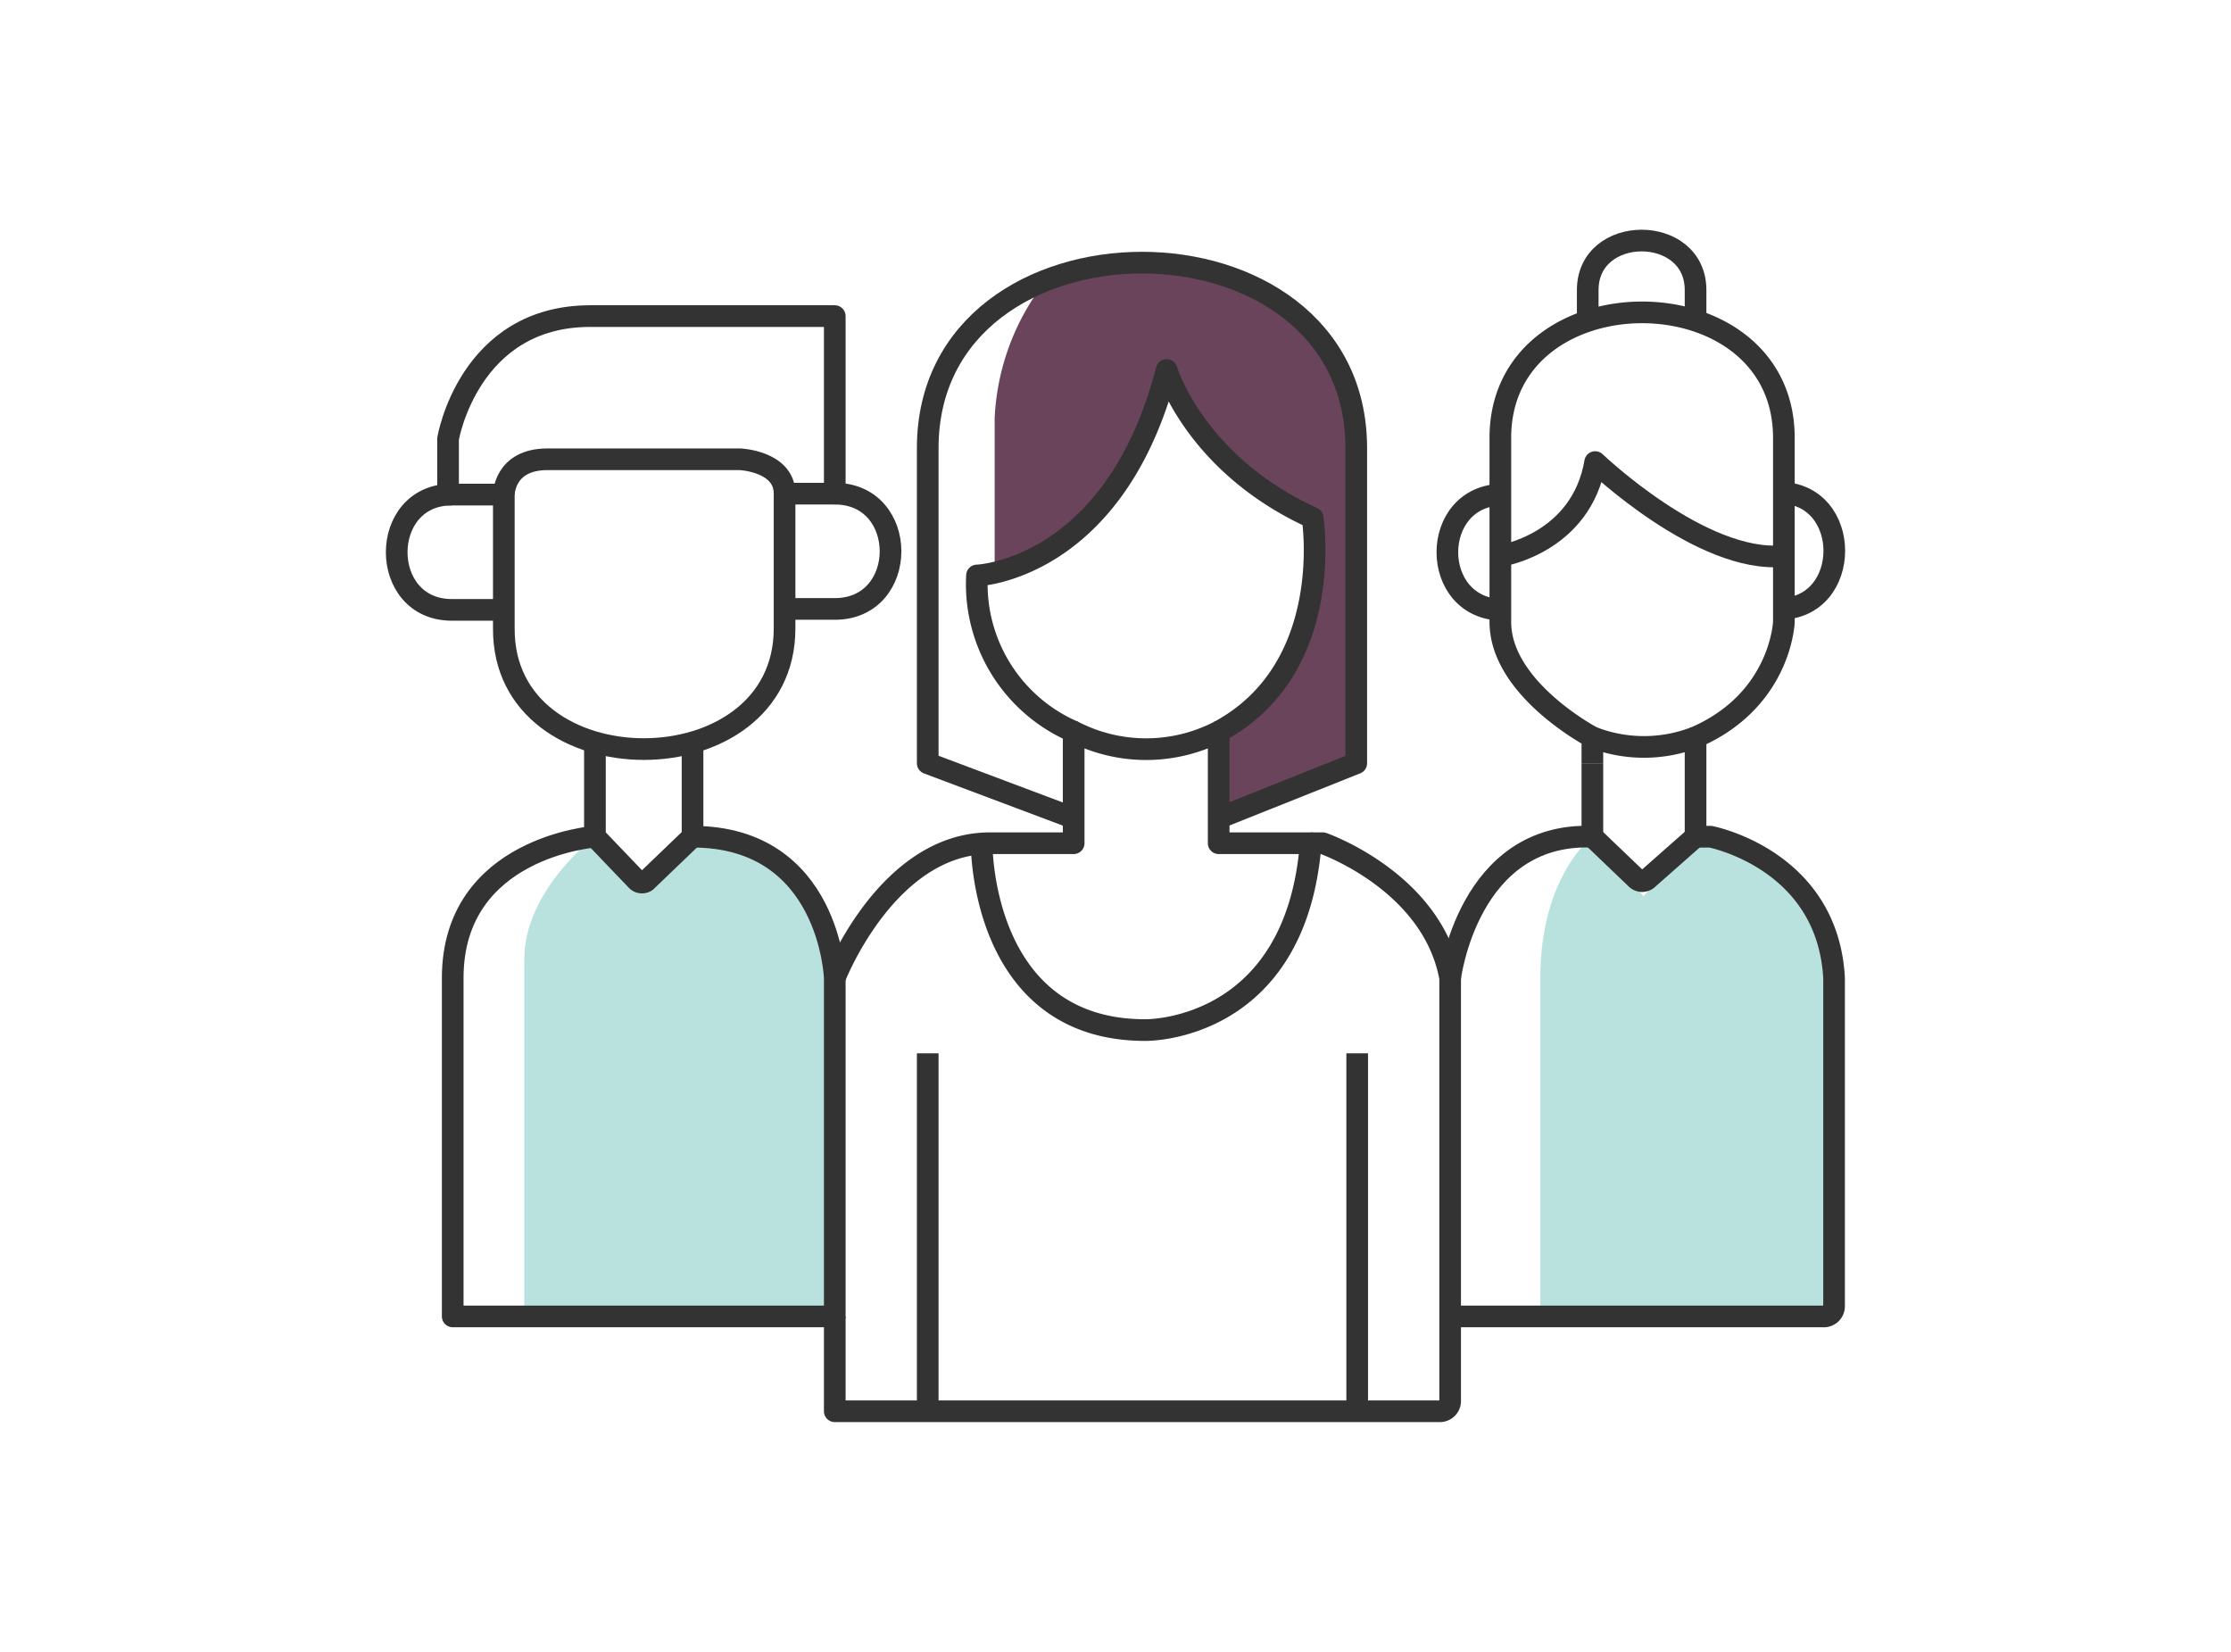 <svg id="Layer_1" data-name="Layer 1" xmlns="http://www.w3.org/2000/svg" width="240" height="177.7" viewBox="0 0 240 177.7"><defs><style>.cls-1{fill:#52b7b0;opacity:0.4;isolation:isolate;}.cls-2{fill:#6a445a;}.cls-3{fill:none;stroke:#333;stroke-linejoin:round;stroke-width:2.33px;}</style></defs><path class="cls-1" d="M171.3,90s-5.6,4.2-5.6,15.2v36.4h30.4l1.2-2.6V102.6S193.4,90,182.4,90l-5.6,6.4Z"/><path class="cls-2" d="M112.5,30.2A25.8,25.8,0,0,0,107,45V61.6s13.5-3.5,18.5-21.8c0,0,3,10.5,15.7,15.9,0,0,1.2,18.1-10.1,23V88l14.8-5.9V48.2S144.1,22,112.5,30.2Z"/><path class="cls-1" d="M64,90s-7.6,5.7-7.6,13.2v38.4H89.8V103S87,89.7,74.5,90l-3.8,3.6-1,1.4Z"/><path class="cls-3" d="M89.8,34H63.5C50.4,34,48.2,47.2,48.2,47.2v6h6V67.6c-.1,17.3,30.2,17.3,30.2,0V53.1h5.4Z"/><path class="cls-3" d="M54.2,53.2s0-3.8,4.7-3.8H79.6s4.8.2,4.8,3.7"/><path class="cls-3" d="M89.8,53.1c8,0,8,12.4,0,12.4H84.4"/><path class="cls-3" d="M48.6,53.2c-7.9,0-7.9,12.4,0,12.4h5.5"/><path class="cls-3" d="M161.7,53.2c-8,0-8,12.4,0,12.4"/><path class="cls-3" d="M64,79.9V90l4.5,4.7a.8.8,0,0,0,1,.1l5-4.8V79.9"/><path class="cls-3" d="M64,90s-15.3,1.1-15.3,15.2v36.4H89.8V105.2S89.3,90,74.5,90"/><path class="cls-3" d="M105.6,90.7s-.2,20.1,17.6,20.1c0,0,16.2.3,17.8-20.1h-9.9v-12a17.1,17.1,0,0,1-15.6,0v12h-9c-11.1,0-16.7,14.5-16.7,14.5"/><path class="cls-3" d="M89.8,141.6v10.2h65.1a1.1,1.1,0,0,0,1.1-1.1V105.2c-1.9-10.4-13.7-14.5-13.7-14.5H141"/><line class="cls-3" x1="99.8" y1="113.3" x2="99.8" y2="151.8"/><line class="cls-3" x1="146" y1="113.3" x2="146" y2="151.8"/><path class="cls-3" d="M115.5,88,99.8,82.1V48.2c0-26.6,46.1-26.6,46.1,0V82.1L131.1,88"/><path class="cls-3" d="M115.5,78.7a17.3,17.3,0,0,1-10.4-16.8s14.8-.5,20.4-22.1c0,0,3,10.1,15.7,15.9,0,0,2.6,16.2-10.1,23"/><path class="cls-3" d="M156,105.2s1.9-15.7,15.3-15.2V82.1"/><path class="cls-3" d="M171.3,90l4.7,4.5a.9.9,0,0,0,1.3,0l5.1-4.5"/><path class="cls-3" d="M171.3,82.1V79.3s-9.9-5.2-9.9-12.4V47.1c0-18,30.5-18,30.5,0V66.9s-.3,8.4-9.5,12.4V90H184s12.6,2.4,13.3,15.2v35.3a1.1,1.1,0,0,1-1.2,1.1H156"/><path class="cls-3" d="M171.3,79.3a15.3,15.3,0,0,0,11.1,0"/><path class="cls-3" d="M161.4,59.8s8.7-1.3,10.2-10.1c0,0,11.5,11,20.3,10.1"/><path class="cls-3" d="M170.8,34.5V31.2c0-7.1,11.6-7.1,11.6,0v3.2"/><path class="cls-3" d="M191.4,53c7.9,0,7.9,12.5,0,12.5"/></svg>